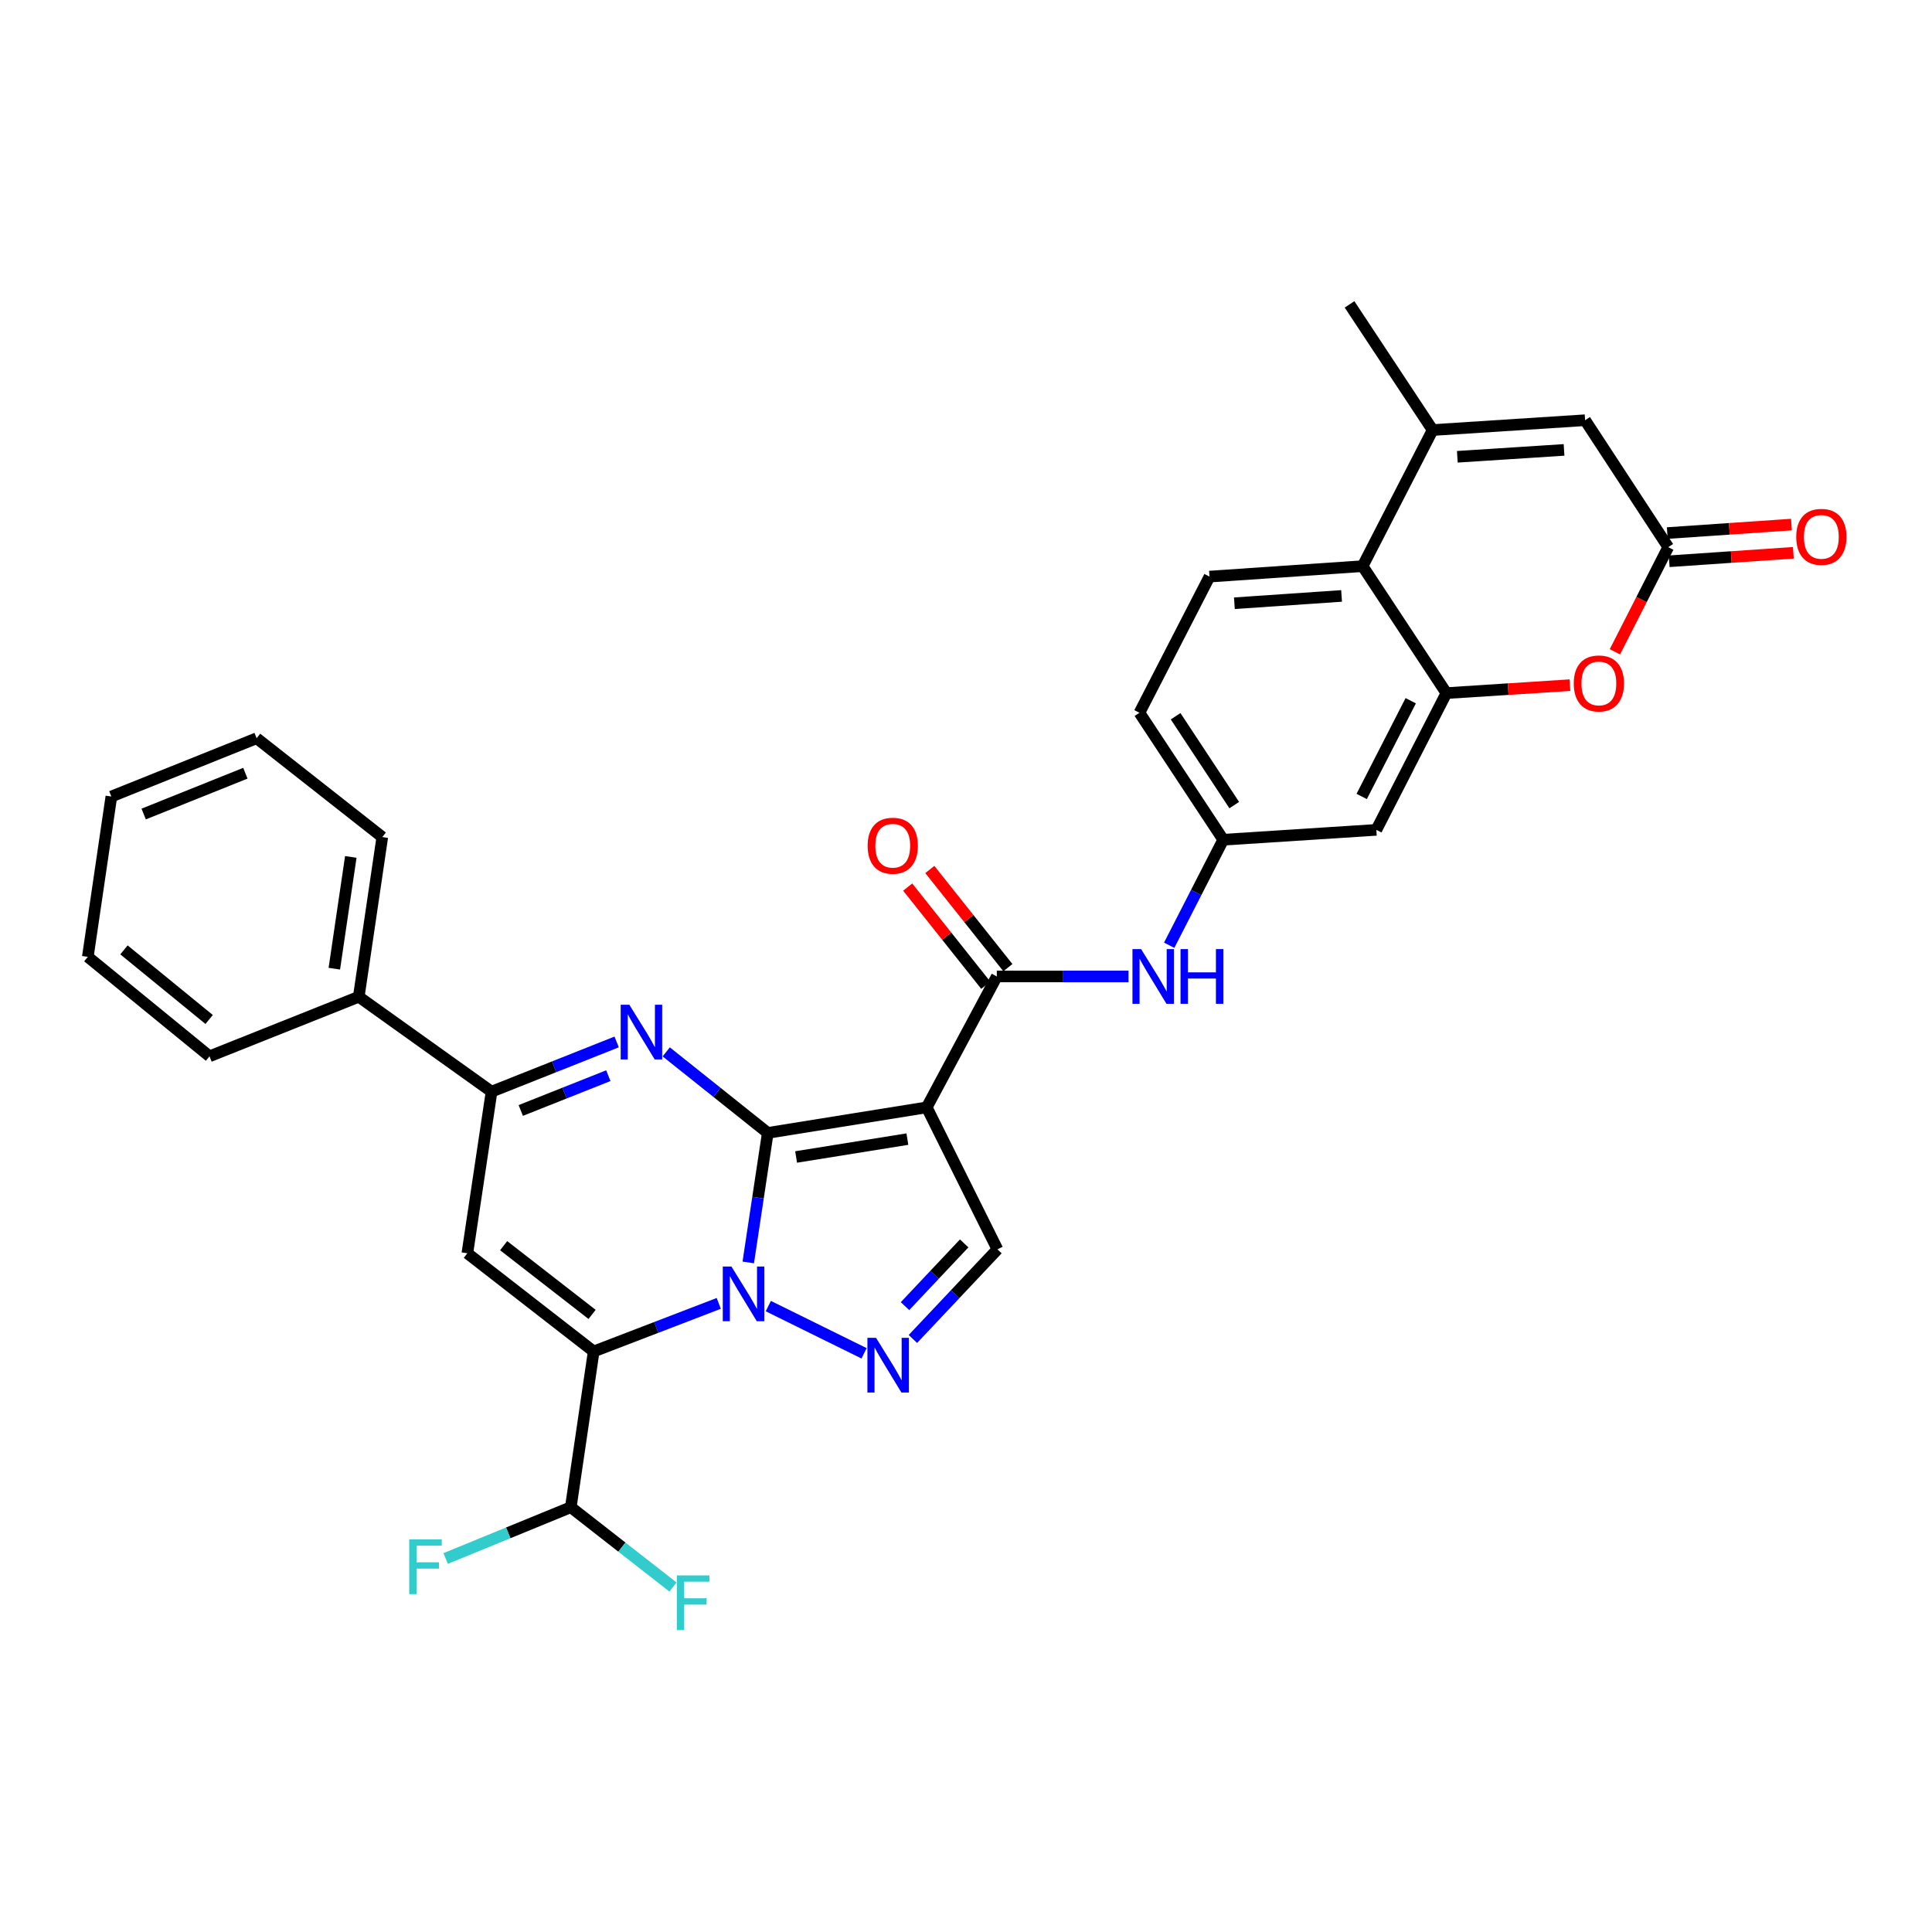 <?xml version='1.0' encoding='iso-8859-1'?>
<svg version='1.1' baseProfile='full'
              xmlns='http://www.w3.org/2000/svg'
                      xmlns:rdkit='http://www.rdkit.org/xml'
                      xmlns:xlink='http://www.w3.org/1999/xlink'
                  xml:space='preserve'
width='1000px' height='1000px' viewBox='0 0 1000 1000'>
<!-- END OF HEADER -->
<rect style='opacity:1.0;fill:#FFFFFF;stroke:none' width='1000' height='1000' x='0' y='0'> </rect>
<path class='bond-0' d='M 397.399,586.388 L 392.348,619.915' style='fill:none;fill-rule:evenodd;stroke:#000000;stroke-width:6px;stroke-linecap:butt;stroke-linejoin:miter;stroke-opacity:1' />
<path class='bond-0' d='M 392.348,619.915 L 387.298,653.441' style='fill:none;fill-rule:evenodd;stroke:#0000FF;stroke-width:6px;stroke-linecap:butt;stroke-linejoin:miter;stroke-opacity:1' />
<path class='bond-2' d='M 397.399,586.388 L 479.678,573.169' style='fill:none;fill-rule:evenodd;stroke:#000000;stroke-width:6px;stroke-linecap:butt;stroke-linejoin:miter;stroke-opacity:1' />
<path class='bond-2' d='M 412.062,598.853 L 469.657,589.6' style='fill:none;fill-rule:evenodd;stroke:#000000;stroke-width:6px;stroke-linecap:butt;stroke-linejoin:miter;stroke-opacity:1' />
<path class='bond-3' d='M 397.399,586.388 L 371.118,565.419' style='fill:none;fill-rule:evenodd;stroke:#000000;stroke-width:6px;stroke-linecap:butt;stroke-linejoin:miter;stroke-opacity:1' />
<path class='bond-3' d='M 371.118,565.419 L 344.836,544.45' style='fill:none;fill-rule:evenodd;stroke:#0000FF;stroke-width:6px;stroke-linecap:butt;stroke-linejoin:miter;stroke-opacity:1' />
<path class='bond-1' d='M 372.03,674.634 L 339.66,687.077' style='fill:none;fill-rule:evenodd;stroke:#0000FF;stroke-width:6px;stroke-linecap:butt;stroke-linejoin:miter;stroke-opacity:1' />
<path class='bond-1' d='M 339.66,687.077 L 307.291,699.519' style='fill:none;fill-rule:evenodd;stroke:#000000;stroke-width:6px;stroke-linecap:butt;stroke-linejoin:miter;stroke-opacity:1' />
<path class='bond-4' d='M 397.674,676.033 L 447.243,700.475' style='fill:none;fill-rule:evenodd;stroke:#0000FF;stroke-width:6px;stroke-linecap:butt;stroke-linejoin:miter;stroke-opacity:1' />
<path class='bond-5' d='M 307.291,699.519 L 241.905,648.693' style='fill:none;fill-rule:evenodd;stroke:#000000;stroke-width:6px;stroke-linecap:butt;stroke-linejoin:miter;stroke-opacity:1' />
<path class='bond-5' d='M 306.464,680.342 L 260.694,644.763' style='fill:none;fill-rule:evenodd;stroke:#000000;stroke-width:6px;stroke-linecap:butt;stroke-linejoin:miter;stroke-opacity:1' />
<path class='bond-16' d='M 307.291,699.519 L 295.446,780.131' style='fill:none;fill-rule:evenodd;stroke:#000000;stroke-width:6px;stroke-linecap:butt;stroke-linejoin:miter;stroke-opacity:1' />
<path class='bond-7' d='M 479.678,573.169 L 515.952,505.409' style='fill:none;fill-rule:evenodd;stroke:#000000;stroke-width:6px;stroke-linecap:butt;stroke-linejoin:miter;stroke-opacity:1' />
<path class='bond-8' d='M 479.678,573.169 L 516.269,646.66' style='fill:none;fill-rule:evenodd;stroke:#000000;stroke-width:6px;stroke-linecap:butt;stroke-linejoin:miter;stroke-opacity:1' />
<path class='bond-6' d='M 319.178,539.31 L 286.805,552.175' style='fill:none;fill-rule:evenodd;stroke:#0000FF;stroke-width:6px;stroke-linecap:butt;stroke-linejoin:miter;stroke-opacity:1' />
<path class='bond-6' d='M 286.805,552.175 L 254.433,565.04' style='fill:none;fill-rule:evenodd;stroke:#000000;stroke-width:6px;stroke-linecap:butt;stroke-linejoin:miter;stroke-opacity:1' />
<path class='bond-6' d='M 314.87,556.768 L 292.21,565.774' style='fill:none;fill-rule:evenodd;stroke:#0000FF;stroke-width:6px;stroke-linecap:butt;stroke-linejoin:miter;stroke-opacity:1' />
<path class='bond-6' d='M 292.21,565.774 L 269.549,574.779' style='fill:none;fill-rule:evenodd;stroke:#000000;stroke-width:6px;stroke-linecap:butt;stroke-linejoin:miter;stroke-opacity:1' />
<path class='bond-33' d='M 472.513,693.052 L 494.391,669.856' style='fill:none;fill-rule:evenodd;stroke:#0000FF;stroke-width:6px;stroke-linecap:butt;stroke-linejoin:miter;stroke-opacity:1' />
<path class='bond-33' d='M 494.391,669.856 L 516.269,646.66' style='fill:none;fill-rule:evenodd;stroke:#000000;stroke-width:6px;stroke-linecap:butt;stroke-linejoin:miter;stroke-opacity:1' />
<path class='bond-33' d='M 468.431,676.053 L 483.746,659.816' style='fill:none;fill-rule:evenodd;stroke:#0000FF;stroke-width:6px;stroke-linecap:butt;stroke-linejoin:miter;stroke-opacity:1' />
<path class='bond-33' d='M 483.746,659.816 L 499.061,643.579' style='fill:none;fill-rule:evenodd;stroke:#000000;stroke-width:6px;stroke-linecap:butt;stroke-linejoin:miter;stroke-opacity:1' />
<path class='bond-32' d='M 241.905,648.693 L 254.433,565.04' style='fill:none;fill-rule:evenodd;stroke:#000000;stroke-width:6px;stroke-linecap:butt;stroke-linejoin:miter;stroke-opacity:1' />
<path class='bond-21' d='M 254.433,565.04 L 185.697,515.929' style='fill:none;fill-rule:evenodd;stroke:#000000;stroke-width:6px;stroke-linecap:butt;stroke-linejoin:miter;stroke-opacity:1' />
<path class='bond-15' d='M 515.952,505.409 L 550.043,505.409' style='fill:none;fill-rule:evenodd;stroke:#000000;stroke-width:6px;stroke-linecap:butt;stroke-linejoin:miter;stroke-opacity:1' />
<path class='bond-15' d='M 550.043,505.409 L 584.135,505.409' style='fill:none;fill-rule:evenodd;stroke:#0000FF;stroke-width:6px;stroke-linecap:butt;stroke-linejoin:miter;stroke-opacity:1' />
<path class='bond-20' d='M 521.679,500.856 L 501.474,475.446' style='fill:none;fill-rule:evenodd;stroke:#000000;stroke-width:6px;stroke-linecap:butt;stroke-linejoin:miter;stroke-opacity:1' />
<path class='bond-20' d='M 501.474,475.446 L 481.27,450.036' style='fill:none;fill-rule:evenodd;stroke:#FF0000;stroke-width:6px;stroke-linecap:butt;stroke-linejoin:miter;stroke-opacity:1' />
<path class='bond-20' d='M 510.225,509.963 L 490.021,484.553' style='fill:none;fill-rule:evenodd;stroke:#000000;stroke-width:6px;stroke-linecap:butt;stroke-linejoin:miter;stroke-opacity:1' />
<path class='bond-20' d='M 490.021,484.553 L 469.816,459.143' style='fill:none;fill-rule:evenodd;stroke:#FF0000;stroke-width:6px;stroke-linecap:butt;stroke-linejoin:miter;stroke-opacity:1' />
<path class='bond-9' d='M 748.652,358.752 L 712.395,429.536' style='fill:none;fill-rule:evenodd;stroke:#000000;stroke-width:6px;stroke-linecap:butt;stroke-linejoin:miter;stroke-opacity:1' />
<path class='bond-9' d='M 730.19,362.699 L 704.809,412.247' style='fill:none;fill-rule:evenodd;stroke:#000000;stroke-width:6px;stroke-linecap:butt;stroke-linejoin:miter;stroke-opacity:1' />
<path class='bond-11' d='M 748.652,358.752 L 780.625,356.694' style='fill:none;fill-rule:evenodd;stroke:#000000;stroke-width:6px;stroke-linecap:butt;stroke-linejoin:miter;stroke-opacity:1' />
<path class='bond-11' d='M 780.625,356.694 L 812.597,354.636' style='fill:none;fill-rule:evenodd;stroke:#FF0000;stroke-width:6px;stroke-linecap:butt;stroke-linejoin:miter;stroke-opacity:1' />
<path class='bond-35' d='M 748.652,358.752 L 705.289,293.041' style='fill:none;fill-rule:evenodd;stroke:#000000;stroke-width:6px;stroke-linecap:butt;stroke-linejoin:miter;stroke-opacity:1' />
<path class='bond-10' d='M 741.531,222.591 L 705.289,293.041' style='fill:none;fill-rule:evenodd;stroke:#000000;stroke-width:6px;stroke-linecap:butt;stroke-linejoin:miter;stroke-opacity:1' />
<path class='bond-14' d='M 741.531,222.591 L 820.445,217.501' style='fill:none;fill-rule:evenodd;stroke:#000000;stroke-width:6px;stroke-linecap:butt;stroke-linejoin:miter;stroke-opacity:1' />
<path class='bond-14' d='M 754.31,236.43 L 809.549,232.868' style='fill:none;fill-rule:evenodd;stroke:#000000;stroke-width:6px;stroke-linecap:butt;stroke-linejoin:miter;stroke-opacity:1' />
<path class='bond-26' d='M 741.531,222.591 L 698.518,157.546' style='fill:none;fill-rule:evenodd;stroke:#000000;stroke-width:6px;stroke-linecap:butt;stroke-linejoin:miter;stroke-opacity:1' />
<path class='bond-12' d='M 835.878,337.374 L 849.676,310.294' style='fill:none;fill-rule:evenodd;stroke:#FF0000;stroke-width:6px;stroke-linecap:butt;stroke-linejoin:miter;stroke-opacity:1' />
<path class='bond-12' d='M 849.676,310.294 L 863.474,283.213' style='fill:none;fill-rule:evenodd;stroke:#000000;stroke-width:6px;stroke-linecap:butt;stroke-linejoin:miter;stroke-opacity:1' />
<path class='bond-22' d='M 863.973,290.512 L 896.107,288.317' style='fill:none;fill-rule:evenodd;stroke:#000000;stroke-width:6px;stroke-linecap:butt;stroke-linejoin:miter;stroke-opacity:1' />
<path class='bond-22' d='M 896.107,288.317 L 928.242,286.122' style='fill:none;fill-rule:evenodd;stroke:#FF0000;stroke-width:6px;stroke-linecap:butt;stroke-linejoin:miter;stroke-opacity:1' />
<path class='bond-22' d='M 862.976,275.913 L 895.11,273.718' style='fill:none;fill-rule:evenodd;stroke:#000000;stroke-width:6px;stroke-linecap:butt;stroke-linejoin:miter;stroke-opacity:1' />
<path class='bond-22' d='M 895.11,273.718 L 927.245,271.523' style='fill:none;fill-rule:evenodd;stroke:#FF0000;stroke-width:6px;stroke-linecap:butt;stroke-linejoin:miter;stroke-opacity:1' />
<path class='bond-36' d='M 863.474,283.213 L 820.445,217.501' style='fill:none;fill-rule:evenodd;stroke:#000000;stroke-width:6px;stroke-linecap:butt;stroke-linejoin:miter;stroke-opacity:1' />
<path class='bond-13' d='M 705.289,293.041 L 626.034,298.447' style='fill:none;fill-rule:evenodd;stroke:#000000;stroke-width:6px;stroke-linecap:butt;stroke-linejoin:miter;stroke-opacity:1' />
<path class='bond-13' d='M 694.397,308.451 L 638.919,312.236' style='fill:none;fill-rule:evenodd;stroke:#000000;stroke-width:6px;stroke-linecap:butt;stroke-linejoin:miter;stroke-opacity:1' />
<path class='bond-19' d='M 605.168,489.262 L 619.154,461.952' style='fill:none;fill-rule:evenodd;stroke:#0000FF;stroke-width:6px;stroke-linecap:butt;stroke-linejoin:miter;stroke-opacity:1' />
<path class='bond-19' d='M 619.154,461.952 L 633.14,434.642' style='fill:none;fill-rule:evenodd;stroke:#000000;stroke-width:6px;stroke-linecap:butt;stroke-linejoin:miter;stroke-opacity:1' />
<path class='bond-24' d='M 295.446,780.131 L 321.889,800.785' style='fill:none;fill-rule:evenodd;stroke:#000000;stroke-width:6px;stroke-linecap:butt;stroke-linejoin:miter;stroke-opacity:1' />
<path class='bond-24' d='M 321.889,800.785 L 348.331,821.438' style='fill:none;fill-rule:evenodd;stroke:#33CCCC;stroke-width:6px;stroke-linecap:butt;stroke-linejoin:miter;stroke-opacity:1' />
<path class='bond-25' d='M 295.446,780.131 L 263.061,793.403' style='fill:none;fill-rule:evenodd;stroke:#000000;stroke-width:6px;stroke-linecap:butt;stroke-linejoin:miter;stroke-opacity:1' />
<path class='bond-25' d='M 263.061,793.403 L 230.676,806.675' style='fill:none;fill-rule:evenodd;stroke:#33CCCC;stroke-width:6px;stroke-linecap:butt;stroke-linejoin:miter;stroke-opacity:1' />
<path class='bond-17' d='M 712.395,429.536 L 633.14,434.642' style='fill:none;fill-rule:evenodd;stroke:#000000;stroke-width:6px;stroke-linecap:butt;stroke-linejoin:miter;stroke-opacity:1' />
<path class='bond-18' d='M 626.034,298.447 L 589.777,368.931' style='fill:none;fill-rule:evenodd;stroke:#000000;stroke-width:6px;stroke-linecap:butt;stroke-linejoin:miter;stroke-opacity:1' />
<path class='bond-23' d='M 633.14,434.642 L 589.777,368.931' style='fill:none;fill-rule:evenodd;stroke:#000000;stroke-width:6px;stroke-linecap:butt;stroke-linejoin:miter;stroke-opacity:1' />
<path class='bond-23' d='M 638.849,416.725 L 608.495,370.727' style='fill:none;fill-rule:evenodd;stroke:#000000;stroke-width:6px;stroke-linecap:butt;stroke-linejoin:miter;stroke-opacity:1' />
<path class='bond-27' d='M 185.697,515.929 L 197.875,433.268' style='fill:none;fill-rule:evenodd;stroke:#000000;stroke-width:6px;stroke-linecap:butt;stroke-linejoin:miter;stroke-opacity:1' />
<path class='bond-27' d='M 173.047,501.397 L 181.572,443.534' style='fill:none;fill-rule:evenodd;stroke:#000000;stroke-width:6px;stroke-linecap:butt;stroke-linejoin:miter;stroke-opacity:1' />
<path class='bond-28' d='M 185.697,515.929 L 108.442,546.74' style='fill:none;fill-rule:evenodd;stroke:#000000;stroke-width:6px;stroke-linecap:butt;stroke-linejoin:miter;stroke-opacity:1' />
<path class='bond-29' d='M 197.875,433.268 L 132.839,382.117' style='fill:none;fill-rule:evenodd;stroke:#000000;stroke-width:6px;stroke-linecap:butt;stroke-linejoin:miter;stroke-opacity:1' />
<path class='bond-30' d='M 108.442,546.74 L 45.455,495.264' style='fill:none;fill-rule:evenodd;stroke:#000000;stroke-width:6px;stroke-linecap:butt;stroke-linejoin:miter;stroke-opacity:1' />
<path class='bond-30' d='M 108.254,527.688 L 64.163,491.655' style='fill:none;fill-rule:evenodd;stroke:#000000;stroke-width:6px;stroke-linecap:butt;stroke-linejoin:miter;stroke-opacity:1' />
<path class='bond-31' d='M 132.839,382.117 L 57.641,412.277' style='fill:none;fill-rule:evenodd;stroke:#000000;stroke-width:6px;stroke-linecap:butt;stroke-linejoin:miter;stroke-opacity:1' />
<path class='bond-31' d='M 127.007,400.222 L 74.368,421.335' style='fill:none;fill-rule:evenodd;stroke:#000000;stroke-width:6px;stroke-linecap:butt;stroke-linejoin:miter;stroke-opacity:1' />
<path class='bond-34' d='M 45.455,495.264 L 57.641,412.277' style='fill:none;fill-rule:evenodd;stroke:#000000;stroke-width:6px;stroke-linecap:butt;stroke-linejoin:miter;stroke-opacity:1' />
<path  class='atom-1' d='M 378.587 655.548
L 387.867 670.548
Q 388.787 672.028, 390.267 674.708
Q 391.747 677.388, 391.827 677.548
L 391.827 655.548
L 395.587 655.548
L 395.587 683.868
L 391.707 683.868
L 381.747 667.468
Q 380.587 665.548, 379.347 663.348
Q 378.147 661.148, 377.787 660.468
L 377.787 683.868
L 374.107 683.868
L 374.107 655.548
L 378.587 655.548
' fill='#0000FF'/>
<path  class='atom-4' d='M 325.745 520.052
L 335.025 535.052
Q 335.945 536.532, 337.425 539.212
Q 338.905 541.892, 338.985 542.052
L 338.985 520.052
L 342.745 520.052
L 342.745 548.372
L 338.865 548.372
L 328.905 531.972
Q 327.745 530.052, 326.505 527.852
Q 325.305 525.652, 324.945 524.972
L 324.945 548.372
L 321.265 548.372
L 321.265 520.052
L 325.745 520.052
' fill='#0000FF'/>
<path  class='atom-5' d='M 453.452 692.464
L 462.732 707.464
Q 463.652 708.944, 465.132 711.624
Q 466.612 714.304, 466.692 714.464
L 466.692 692.464
L 470.452 692.464
L 470.452 720.784
L 466.572 720.784
L 456.612 704.384
Q 455.452 702.464, 454.212 700.264
Q 453.012 698.064, 452.652 697.384
L 452.652 720.784
L 448.972 720.784
L 448.972 692.464
L 453.452 692.464
' fill='#0000FF'/>
<path  class='atom-12' d='M 814.574 353.751
Q 814.574 346.951, 817.934 343.151
Q 821.294 339.351, 827.574 339.351
Q 833.854 339.351, 837.214 343.151
Q 840.574 346.951, 840.574 353.751
Q 840.574 360.631, 837.174 364.551
Q 833.774 368.431, 827.574 368.431
Q 821.334 368.431, 817.934 364.551
Q 814.574 360.671, 814.574 353.751
M 827.574 365.231
Q 831.894 365.231, 834.214 362.351
Q 836.574 359.431, 836.574 353.751
Q 836.574 348.191, 834.214 345.391
Q 831.894 342.551, 827.574 342.551
Q 823.254 342.551, 820.894 345.351
Q 818.574 348.151, 818.574 353.751
Q 818.574 359.471, 820.894 362.351
Q 823.254 365.231, 827.574 365.231
' fill='#FF0000'/>
<path  class='atom-16' d='M 590.638 491.249
L 599.918 506.249
Q 600.838 507.729, 602.318 510.409
Q 603.798 513.089, 603.878 513.249
L 603.878 491.249
L 607.638 491.249
L 607.638 519.569
L 603.758 519.569
L 593.798 503.169
Q 592.638 501.249, 591.398 499.049
Q 590.198 496.849, 589.838 496.169
L 589.838 519.569
L 586.158 519.569
L 586.158 491.249
L 590.638 491.249
' fill='#0000FF'/>
<path  class='atom-16' d='M 611.038 491.249
L 614.878 491.249
L 614.878 503.289
L 629.358 503.289
L 629.358 491.249
L 633.198 491.249
L 633.198 519.569
L 629.358 519.569
L 629.358 506.489
L 614.878 506.489
L 614.878 519.569
L 611.038 519.569
L 611.038 491.249
' fill='#0000FF'/>
<path  class='atom-21' d='M 449.086 437.746
Q 449.086 430.946, 452.446 427.146
Q 455.806 423.346, 462.086 423.346
Q 468.366 423.346, 471.726 427.146
Q 475.086 430.946, 475.086 437.746
Q 475.086 444.626, 471.686 448.546
Q 468.286 452.426, 462.086 452.426
Q 455.846 452.426, 452.446 448.546
Q 449.086 444.666, 449.086 437.746
M 462.086 449.226
Q 466.406 449.226, 468.726 446.346
Q 471.086 443.426, 471.086 437.746
Q 471.086 432.186, 468.726 429.386
Q 466.406 426.546, 462.086 426.546
Q 457.766 426.546, 455.406 429.346
Q 453.086 432.146, 453.086 437.746
Q 453.086 443.466, 455.406 446.346
Q 457.766 449.226, 462.086 449.226
' fill='#FF0000'/>
<path  class='atom-23' d='M 929.729 277.878
Q 929.729 271.078, 933.089 267.278
Q 936.449 263.478, 942.729 263.478
Q 949.009 263.478, 952.369 267.278
Q 955.729 271.078, 955.729 277.878
Q 955.729 284.758, 952.329 288.678
Q 948.929 292.558, 942.729 292.558
Q 936.489 292.558, 933.089 288.678
Q 929.729 284.798, 929.729 277.878
M 942.729 289.358
Q 947.049 289.358, 949.369 286.478
Q 951.729 283.558, 951.729 277.878
Q 951.729 272.318, 949.369 269.518
Q 947.049 266.678, 942.729 266.678
Q 938.409 266.678, 936.049 269.478
Q 933.729 272.278, 933.729 277.878
Q 933.729 283.598, 936.049 286.478
Q 938.409 289.358, 942.729 289.358
' fill='#FF0000'/>
<path  class='atom-25' d='M 350.339 815.423
L 367.179 815.423
L 367.179 818.663
L 354.139 818.663
L 354.139 827.263
L 365.739 827.263
L 365.739 830.543
L 354.139 830.543
L 354.139 843.743
L 350.339 843.743
L 350.339 815.423
' fill='#33CCCC'/>
<path  class='atom-26' d='M 211.804 796.799
L 228.644 796.799
L 228.644 800.039
L 215.604 800.039
L 215.604 808.639
L 227.204 808.639
L 227.204 811.919
L 215.604 811.919
L 215.604 825.119
L 211.804 825.119
L 211.804 796.799
' fill='#33CCCC'/>
</svg>
